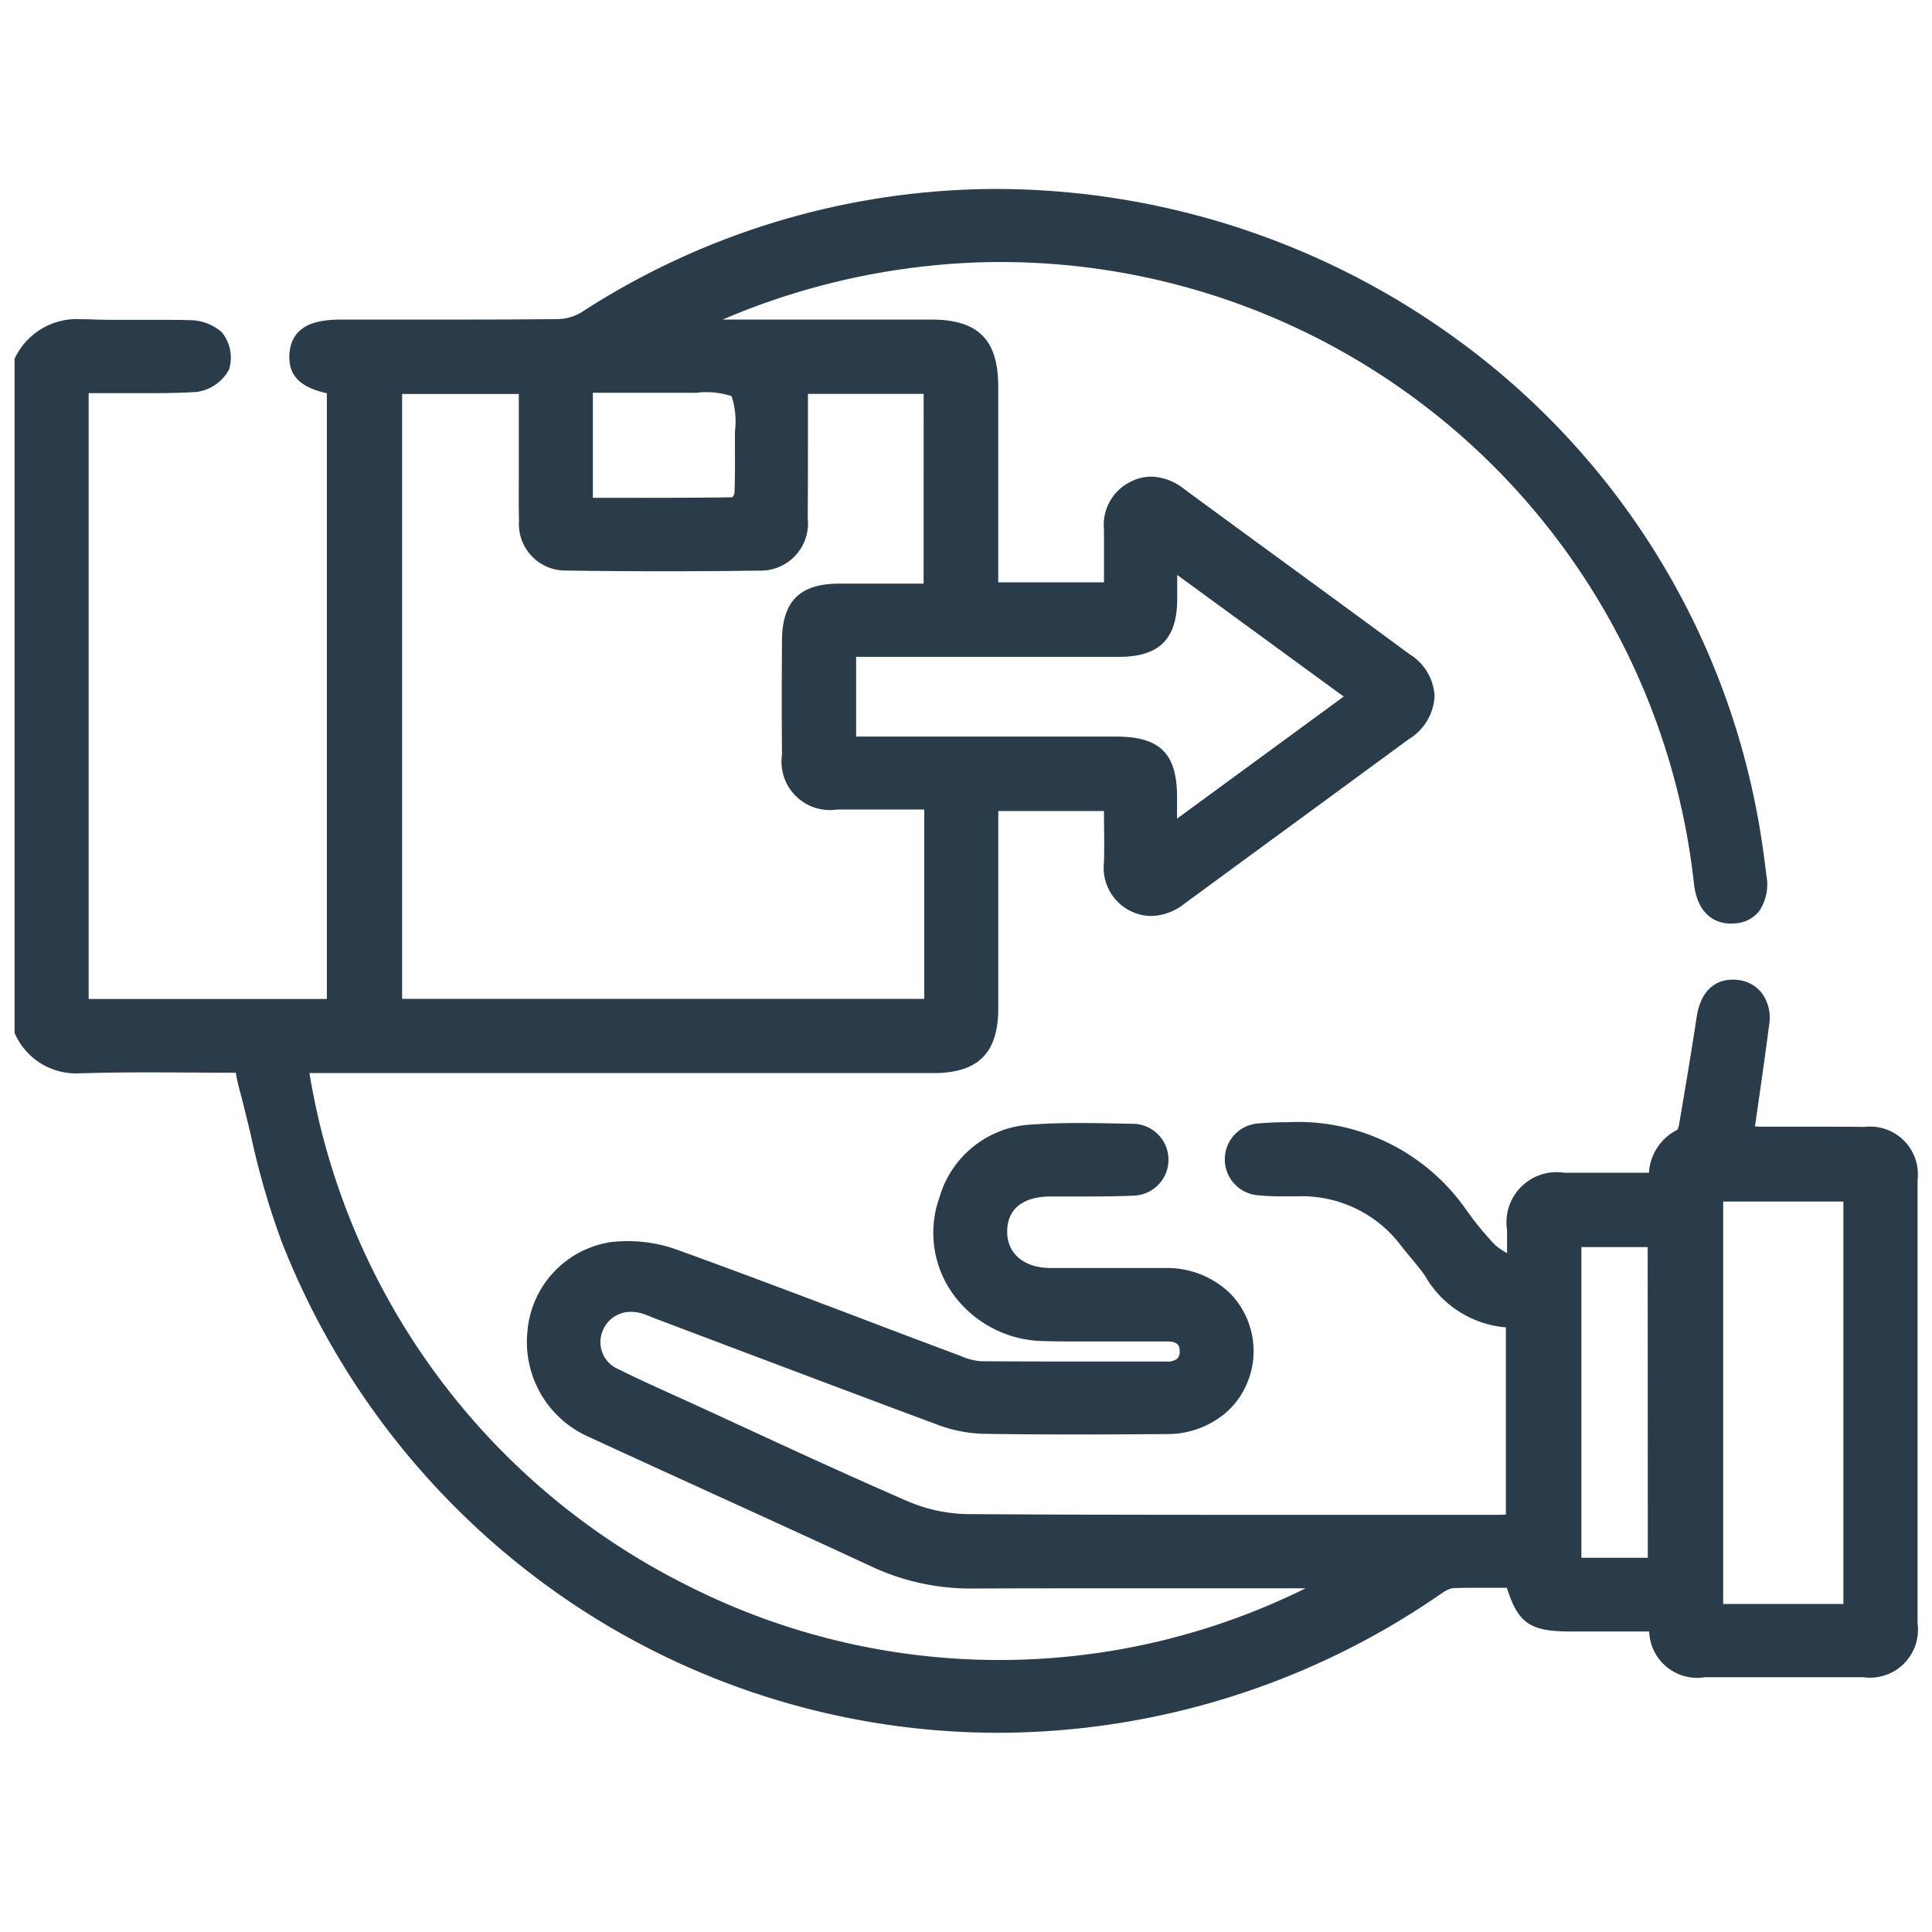 <svg xmlns="http://www.w3.org/2000/svg" xmlns:xlink="http://www.w3.org/1999/xlink" width="54" height="54" viewBox="0 0 54 54"><defs><clipPath id="a"><rect width="54" height="54" transform="translate(0.5 0.5)" fill="#2a3c4a" stroke="#2a3c4a" stroke-width="0.5"></rect></clipPath></defs><g transform="translate(-0.5 -0.5)" clip-path="url(#a)"><path d="M0,4.554a1.718,1.718,0,0,1,1.787-.909c.941.038,1.886-.008,2.829.02a1.1,1.1,0,0,1,.739.251.893.893,0,0,1,.162.777.967.967,0,0,1-.688.478c-.888.058-1.782.024-2.674.026H1.573V22.639H8.729V5.256c-.815-.152-1.085-.387-1.046-.888s.391-.714,1.215-.714c2.007,0,4.013.009,6.02-.011a1.591,1.591,0,0,0,.807-.232A21.343,21.343,0,0,1,48.145,16.919c.14.67.239,1.351.32,2.03s-.154,1.026-.649,1.075-.811-.265-.881-.912A19.748,19.748,0,0,0,25.348,1.644a19.976,19.976,0,0,0-6.456,1.777.427.427,0,0,0-.233.233H19.2q3.086,0,6.174,0c1.166,0,1.621.454,1.623,1.615q0,2.573,0,5.146V11h3.457c0-.573.011-1.148,0-1.723a1.1,1.1,0,0,1,1.837-.938c2.1,1.543,4.208,3.075,6.305,4.621a1.1,1.1,0,0,1-.02,1.974c-2.085,1.535-4.177,3.058-6.263,4.592a1.143,1.143,0,0,1-1.293.168,1.1,1.1,0,0,1-.566-1.123c.014-.547,0-1.095,0-1.684H26.995v.568c0,1.732,0,3.465,0,5.2,0,1.111-.456,1.56-1.564,1.56H7.69A19.727,19.727,0,0,0,18.427,39,19.446,19.446,0,0,0,36.8,38.611H36.17c-3.207,0-6.415-.008-9.621,0a6.315,6.315,0,0,1-2.735-.588c-2.624-1.219-5.263-2.406-7.891-3.618a2.657,2.657,0,0,1-1.591-2.693,2.513,2.513,0,0,1,2.1-2.287,3.755,3.755,0,0,1,1.748.2c2.657.959,5.291,1.981,7.935,2.976a1.95,1.95,0,0,0,.641.159c1.732.013,3.465.006,5.2.008.367,0,.615-.166.609-.539s-.262-.533-.627-.521c-.137,0-.275,0-.411,0-.995,0-1.99.017-2.984,0a2.8,2.8,0,0,1-2.706-3.692,2.587,2.587,0,0,1,2.356-1.861c.922-.068,1.851-.037,2.777-.022A.755.755,0,0,1,31,27.641c-.77.035-1.542.017-2.314.024-.906.01-1.447.473-1.449,1.236a1.3,1.3,0,0,0,1.448,1.263c1.08.01,2.16,0,3.241,0a2.074,2.074,0,1,1,.018,4.142c-1.714.013-3.43.019-5.144-.008a3.686,3.686,0,0,1-1.2-.247c-2.632-.977-5.255-1.977-7.882-2.969-.128-.049-.254-.1-.386-.141a1.117,1.117,0,0,0-1.395.649,1.065,1.065,0,0,0,.567,1.378c.627.315,1.271.6,1.909.888,2.039.934,4.069,1.889,6.126,2.783a4.676,4.676,0,0,0,1.78.406c4.956.032,9.913.019,14.869.017.15,0,.3-.015.48-.024V31.32a2.553,2.553,0,0,1-2.321-1.354c-.2-.278-.431-.534-.643-.8a3.733,3.733,0,0,0-3.122-1.5,9.235,9.235,0,0,1-1.079-.025.757.757,0,0,1,.048-1.511,5.734,5.734,0,0,1,5.554,2.313,8.943,8.943,0,0,0,.814.995,3.454,3.454,0,0,0,.628.42l.152-.1c0-.3,0-.6,0-.9.01-.951.4-1.347,1.343-1.35.855,0,1.71,0,2.618,0a1.217,1.217,0,0,1,.688-1.237c.092-.049.139-.227.16-.353.171-.995.336-1.992.49-2.99.086-.564.38-.855.856-.807a.775.775,0,0,1,.675.971c-.129,1.016-.281,2.031-.433,3.1.139.01.3.031.46.031.96,0,1.921-.006,2.881,0a1.087,1.087,0,0,1,1.236,1.232q.006,6.2,0,12.4c0,.859-.395,1.248-1.268,1.252q-2.212.009-4.425,0c-.9,0-1.226-.3-1.344-1.278H43.26c-1.089,0-1.307-.161-1.615-1.222-.569,0-1.15-.015-1.73.01a.977.977,0,0,0-.452.212A21.294,21.294,0,0,1,7.451,29.086a39.434,39.434,0,0,1-1.19-4.3c-.048-.179-.076-.363-.12-.581-1.487,0-2.96-.03-4.431.013A1.643,1.643,0,0,1,0,23.285ZM25.426,16.844c-.911,0-1.8.006-2.684,0-.9-.008-1.281-.383-1.29-1.287-.01-1.063-.008-2.127,0-3.189.006-.964.382-1.334,1.343-1.337.869,0,1.738,0,2.616,0v-5.8H21.675v.581c0,1.047.011,2.093,0,3.138-.011.764-.39,1.211-1.1,1.221q-2.7.037-5.4,0A1.047,1.047,0,0,1,14.1,9.025c-.013-.566,0-1.132,0-1.7V5.23H10.332V22.636H25.426ZM51.116,27.8h-3.86V39.549h3.86ZM37.323,13.937,32,10.04c0,.478,0,.82,0,1.162,0,.976-.394,1.369-1.371,1.37q-3.52,0-7.039,0h-.562V15.3h.634q3.442,0,6.885,0c1.093,0,1.452.364,1.454,1.444v1.091l5.328-3.9m5.97,24.321h2.353V29.075H43.293ZM15.664,8.632c1.421,0,2.82.006,4.217-.016.086,0,.234-.219.239-.342.025-.581.012-1.163.012-1.745,0-1.333,0-1.333-1.33-1.333H15.664Z" transform="translate(1.157 6.032)" fill="#2a3c4a"></path><path d="M27.205-.25A21.931,21.931,0,0,1,40.621,4.372a21.218,21.218,0,0,1,7.768,12.5c.127.611.23,1.263.323,2.052a1.337,1.337,0,0,1-.206,1.02.934.934,0,0,1-.666.333c-.042,0-.083.006-.123.006-.273,0-.92-.111-1.03-1.14A19.5,19.5,0,0,0,27.318,1.792a18.881,18.881,0,0,0-1.944.1A19.9,19.9,0,0,0,19.541,3.4h5.83c1.31,0,1.87.56,1.873,1.864,0,1.225,0,2.47,0,3.674v1.807H30.2q0-.138,0-.277c0-.391,0-.795,0-1.19a1.342,1.342,0,0,1,.728-1.337,1.289,1.289,0,0,1,.594-.151,1.532,1.532,0,0,1,.912.342c.912.67,1.84,1.349,2.738,2.005,1.17.856,2.381,1.741,3.568,2.616a1.463,1.463,0,0,1,.7,1.177,1.5,1.5,0,0,1-.724,1.2c-1.1.809-2.219,1.629-3.3,2.421-.971.711-1.975,1.446-2.961,2.171a1.56,1.56,0,0,1-.934.349A1.348,1.348,0,0,1,30.2,18.563c.009-.373.007-.745,0-1.138q0-.143,0-.289H27.245v.318q0,.927,0,1.854c0,1.1,0,2.229,0,3.344,0,1.251-.563,1.809-1.814,1.809H7.992a19.535,19.535,0,0,0,10.55,14.315,19.29,19.29,0,0,0,17.293.086l-5.163,0c-1.607,0-2.917,0-4.123.006h-.03a6.54,6.54,0,0,1-2.81-.612c-1.47-.683-2.969-1.367-4.419-2.028-1.138-.519-2.315-1.057-3.471-1.59a2.9,2.9,0,0,1-1.735-2.95,2.754,2.754,0,0,1,2.316-2.5,4.05,4.05,0,0,1,1.869.211c1.858.671,3.735,1.384,5.55,2.073.782.3,1.591.6,2.387.9a1.731,1.731,0,0,0,.555.143c.953.007,1.911.008,2.721.008h2.473a.426.426,0,0,0,.3-.085.271.271,0,0,0,.06-.2c0-.1,0-.275-.339-.275h-.029c-.1,0-.19,0-.285,0h-.216l-.878,0-.881,0c-.443,0-.808,0-1.149-.011A3.178,3.178,0,0,1,25.955,30.6a2.927,2.927,0,0,1-.353-2.666A2.819,2.819,0,0,1,28.174,25.9c.4-.029.818-.043,1.328-.043.366,0,.738.007,1.1.014l.375.007a1,1,0,0,1,.041,2.009c-.462.021-.925.023-1.322.023h-.483c-.173,0-.346,0-.519,0-.447,0-1.2.14-1.2.987,0,.609.469,1.006,1.2,1.012.291,0,.6,0,.982,0l1.5,0,.759,0a2.524,2.524,0,0,1,1.806.726,2.31,2.31,0,0,1-.063,3.256,2.515,2.515,0,0,1-1.725.66c-1,.007-1.779.011-2.509.011-.963,0-1.827-.006-2.641-.019a3.939,3.939,0,0,1-1.279-.263c-1.957-.727-3.941-1.478-5.86-2.2l-2.023-.765-.1-.039a2.823,2.823,0,0,0-.266-.1,1.085,1.085,0,0,0-.29-.041.836.836,0,0,0-.8.538.819.819,0,0,0,.445,1.065c.468.235.957.456,1.429.67l.472.214q.762.349,1.522.7c1.5.693,3.057,1.41,4.6,2.08a4.421,4.421,0,0,0,1.682.385c2.248.015,4.642.021,7.764.021l4.078,0,3.026,0c.073,0,.148,0,.23-.009v-5.23a2.884,2.884,0,0,1-2.273-1.464c-.121-.166-.25-.323-.388-.488-.082-.1-.168-.2-.25-.306a3.468,3.468,0,0,0-2.923-1.405h-.1l-.318,0a6.544,6.544,0,0,1-.69-.031,1.007,1.007,0,0,1,.054-2.009c.266-.021.529-.032.779-.032a5.736,5.736,0,0,1,5,2.448,8.585,8.585,0,0,0,.791.967,1.6,1.6,0,0,0,.351.244v-.047c0-.2,0-.4,0-.6a1.4,1.4,0,0,1,1.592-1.6c.6,0,1.192,0,1.806,0h.568a1.433,1.433,0,0,1,.795-1.2.653.653,0,0,0,.053-.186c.191-1.11.351-2.086.489-2.986.1-.651.465-1.024,1-1.024.04,0,.082,0,.124.006a.977.977,0,0,1,.686.359,1.164,1.164,0,0,1,.212.892c-.094.743-.2,1.472-.31,2.245q-.043.3-.086.6c.059,0,.118.008.176.008.361,0,.72,0,1.08,0h.625c.474,0,.837,0,1.18.006a1.335,1.335,0,0,1,1.484,1.481c0,4.115,0,8.287,0,12.4a1.341,1.341,0,0,1-1.517,1.5c-.7,0-1.427,0-2.212,0q-1.107,0-2.214,0a1.343,1.343,0,0,1-1.559-1.278H43.26c-1.14,0-1.48-.211-1.8-1.222l-.282,0-.472,0c-.307,0-.555,0-.78.014a.87.87,0,0,0-.315.164l-.006,0A21.808,21.808,0,0,1,27.271,42.9a21.437,21.437,0,0,1-11.9-3.593A21.687,21.687,0,0,1,7.218,29.179,21.74,21.74,0,0,1,6.355,26.2c-.106-.444-.216-.9-.337-1.349-.035-.13-.059-.259-.085-.4-.369,0-.739,0-1.1-.005-.424,0-.862-.005-1.292-.005-.71,0-1.29.007-1.826.023h-.1A1.867,1.867,0,0,1-.224,23.395l-.026-.052V4.492l.029-.054A1.915,1.915,0,0,1,1.64,3.392q.078,0,.157,0c.265.011.555.016.913.016l.586,0,.589,0c.284,0,.518,0,.738.009a1.365,1.365,0,0,1,.921.338,1.123,1.123,0,0,1,.2,1.043,1.211,1.211,0,0,1-.9.624c-.37.024-.763.035-1.275.035-.223,0-.447,0-.671,0s-.444,0-.667,0h-.41V22.389H8.479V5.46c-.6-.138-1.1-.395-1.045-1.111C7.5,3.511,8.251,3.4,8.9,3.4l2.852,0c.866,0,2.009,0,3.165-.013A1.336,1.336,0,0,0,15.59,3.2,21.348,21.348,0,0,1,27.2-.25ZM47.716,19.779c.024,0,.049,0,.075,0a.45.45,0,0,0,.326-.149.9.9,0,0,0,.1-.648c-.091-.774-.192-1.412-.316-2.009A21.178,21.178,0,0,0,27.205.25h0A20.849,20.849,0,0,0,15.861,3.621a1.837,1.837,0,0,1-.94.272c-1.159.011-2.3.013-3.171.013L8.9,3.9c-.927,0-.95.28-.966.484-.018.236-.036.459.843.623l.2.038V22.889H1.323V4.947h.91c.224,0,.447,0,.671,0s.444,0,.666,0c.5,0,.884-.01,1.242-.034a.737.737,0,0,0,.477-.332.686.686,0,0,0-.125-.511.9.9,0,0,0-.557-.164c-.214-.006-.444-.009-.723-.009l-.586,0-.589,0c-.365,0-.661-.005-.933-.016l-.137,0a1.422,1.422,0,0,0-1.39.726V23.225a1.357,1.357,0,0,0,1.364.75H1.7c.541-.016,1.126-.023,1.841-.023.431,0,.87,0,1.295.005s.867.005,1.3.005h.2l.04.2c.014.069.026.134.038.2.026.137.048.254.079.369.122.452.233.915.34,1.363a21.365,21.365,0,0,0,.841,2.905A21.024,21.024,0,0,0,27.271,42.4a21.309,21.309,0,0,0,12.051-3.771l.006,0a1.153,1.153,0,0,1,.576-.251c.233-.01.487-.014.8-.014l.475,0,.464,0h.188l.052.18c.277.954.393,1.041,1.375,1.041h2.608l.027.22c.1.848.318,1.056,1.1,1.059q1.106,0,2.213,0c.785,0,1.508,0,2.21,0,.733,0,1.019-.284,1.019-1,0-4.114,0-8.287,0-12.4,0-.69-.287-.974-.989-.982-.34,0-.7-.006-1.174-.006H48.564c-.122,0-.242-.011-.347-.021l-.13-.011-.268-.019.038-.266q.062-.436.123-.861c.111-.77.216-1.5.309-2.236a.681.681,0,0,0-.107-.518.483.483,0,0,0-.345-.173c-.025,0-.05,0-.074,0-.1,0-.419,0-.51.6-.139.9-.3,1.882-.49,2.995a.684.684,0,0,1-.289.531.966.966,0,0,0-.556,1l.013.262H44.08l-1.029,0c-.8,0-1.086.291-1.094,1.1,0,.2,0,.4,0,.595q0,.15,0,.3v.135l-.4.263-.137-.089c-.06-.039-.124-.076-.192-.115a2.073,2.073,0,0,1-.48-.341,9.069,9.069,0,0,1-.837-1.023,5.266,5.266,0,0,0-4.591-2.24c-.238,0-.486.01-.739.031a.472.472,0,0,0-.508.482.466.466,0,0,0,.467.531,6.077,6.077,0,0,0,.636.028l.312,0h.159a3.984,3.984,0,0,1,3.264,1.6c.078.1.162.2.242.3.136.164.277.334.407.513a2.376,2.376,0,0,0,1.924,1.258c.057,0,.116,0,.175-.007l.27-.022v6.229l-.236.013-.161.01c-.114.008-.222.015-.333.015l-3.026,0-4.078,0c-3.122,0-5.518-.007-7.767-.021a4.93,4.93,0,0,1-1.878-.426c-1.548-.672-3.1-1.39-4.61-2.085q-.76-.351-1.521-.7l-.47-.213c-.477-.216-.97-.439-1.447-.679a1.309,1.309,0,0,1-.688-1.691,1.326,1.326,0,0,1,1.27-.859,1.586,1.586,0,0,1,.425.059,3.242,3.242,0,0,1,.315.112l.093.036,2.023.765c1.918.726,3.9,1.477,5.857,2.2a3.437,3.437,0,0,0,1.113.232c.81.012,1.672.019,2.632.019.729,0,1.5,0,2.505-.011a1.833,1.833,0,0,0,1.932-1.806,1.753,1.753,0,0,0-.5-1.259,2.028,2.028,0,0,0-1.453-.577c-.5,0-1,0-1.505,0h-.75c-.381,0-.694,0-.986,0a1.548,1.548,0,0,1-1.7-1.513c0-.905.654-1.474,1.7-1.486.175,0,.349,0,.524,0h.483c.392,0,.848,0,1.3-.022a.5.5,0,0,0-.028-1.009l-.376-.007c-.357-.007-.726-.014-1.087-.014-.5,0-.907.013-1.291.042A2.349,2.349,0,0,0,26.073,28.1a2.432,2.432,0,0,0,.293,2.215,2.683,2.683,0,0,0,2.183,1.143c.337.007.7.011,1.138.011l.878,0,.881,0h.082l.274,0,.13,0h.044a.8.8,0,0,1,.636,1.326.89.89,0,0,1-.652.234H29.484c-.811,0-1.77,0-2.725-.008a2.146,2.146,0,0,1-.727-.175c-.8-.3-1.606-.607-2.389-.9-1.813-.689-3.688-1.4-5.542-2.07a3.543,3.543,0,0,0-1.627-.186,2.266,2.266,0,0,0-1.892,2.07,2.4,2.4,0,0,0,1.448,2.435c1.155.533,2.331,1.07,3.469,1.589,1.451.662,2.951,1.346,4.422,2.03a6.051,6.051,0,0,0,2.6.565h.028c1.206,0,2.517-.006,4.124-.006l5.5,0h1.536l-.778.465a19.107,19.107,0,0,1-9.672,2.539,19.526,19.526,0,0,1-8.944-2.146,20.289,20.289,0,0,1-7.253-6.125,21.582,21.582,0,0,1-3.615-8.839L7.39,23.96H25.429c.968,0,1.311-.343,1.314-1.311,0-1.114,0-2.247,0-3.342q0-.927,0-1.854v-.818H30.7v.25c0,.182,0,.361,0,.536,0,.4,0,.773-.005,1.154a.849.849,0,0,0,.431.9.836.836,0,0,0,.392.1,1.085,1.085,0,0,0,.637-.251c.987-.726,1.991-1.461,2.963-2.172,1.083-.792,2.2-1.612,3.3-2.42a1.059,1.059,0,0,0,.52-.8,1.056,1.056,0,0,0-.5-.774c-1.187-.875-2.4-1.759-3.566-2.615-.9-.657-1.826-1.336-2.739-2.006a1.058,1.058,0,0,0-.616-.245.785.785,0,0,0-.365.1.848.848,0,0,0-.457.88c.01.4.007.811,0,1.205,0,.175,0,.349,0,.524v.25H26.745V8.942c0-1.2,0-2.449,0-3.673,0-1.019-.349-1.363-1.374-1.365q-2.058,0-4.116,0H18.269l.164-.355a.674.674,0,0,1,.354-.354,20.339,20.339,0,0,1,6.535-1.8,19.384,19.384,0,0,1,2-.1,20.023,20.023,0,0,1,10.162,2.8,19.946,19.946,0,0,1,9.7,14.993C47.258,19.779,47.6,19.779,47.716,19.779ZM15.414,4.947H18.8c.733,0,1.1,0,1.341.24s.239.609.239,1.343c0,.15,0,.3,0,.451,0,.427.005.868-.014,1.3-.01.2-.217.578-.486.581-.936.014-1.861.016-2.722.016H15.414Zm4.457,3.312c.018-.422.016-.855.013-1.275,0-.151,0-.3,0-.454a2.266,2.266,0,0,0-.093-.99,2.252,2.252,0,0,0-.987-.093H15.914V8.382h1.248c.839,0,1.739,0,2.65-.015A.362.362,0,0,0,19.871,8.259Zm1.554-3.282h4.235v6.3H22.794c-.823,0-1.089.267-1.094,1.089-.008,1.235-.008,2.247,0,3.185.007.771.271,1.033,1.042,1.04.292,0,.6,0,.979,0l1.7,0h.25v6.292H10.082V4.98h4.265V7.328c0,.183,0,.367,0,.55,0,.375,0,.763.005,1.142a.8.8,0,0,0,.822.9c.906.013,1.831.02,2.749.02.872,0,1.762-.006,2.645-.018.558-.008.845-.335.854-.974.01-.733.008-1.479.006-2.2q0-.467,0-.934Zm3.735.5H21.925v.331q0,.467,0,.933c0,.724,0,1.472-.006,2.209a1.32,1.32,0,0,1-1.347,1.467c-.886.012-1.778.018-2.652.018-.92,0-1.847-.007-2.756-.02a1.3,1.3,0,0,1-1.315-1.384c-.009-.386-.007-.777-.005-1.155,0-.182,0-.365,0-.547V5.48H10.582V22.386H25.176V17.095l-1.453,0c-.377,0-.689,0-.983,0A1.354,1.354,0,0,1,21.2,15.559c-.009-.941-.009-1.955,0-3.193.007-1.093.5-1.582,1.592-1.585.579,0,1.158,0,1.739,0h.627Zm6.586,4.07.4.291,5.328,3.9.276.2-.276.2-3.489,2.554L31.745,18.33V16.747c0-.947-.249-1.193-1.2-1.194l-2.953,0H22.772V12.323h7.851c.835,0,1.118-.284,1.122-1.121,0-.251,0-.5,0-.806Zm5.154,4.39-4.654-3.4c0,.245,0,.458,0,.671,0,1.118-.5,1.618-1.621,1.619H23.272v2.229h4.316l2.954,0c1.224,0,1.7.476,1.7,1.693v.6l1.441-1.055ZM47.006,27.552h4.36V39.8h-4.36Zm3.86.5h-3.36V39.3h3.36Zm-7.823.773H45.9v9.683H43.043Zm2.353.5H43.543v8.683H45.4Z" transform="translate(1.157 6.032)" fill="#2a3c4a"></path></g></svg>